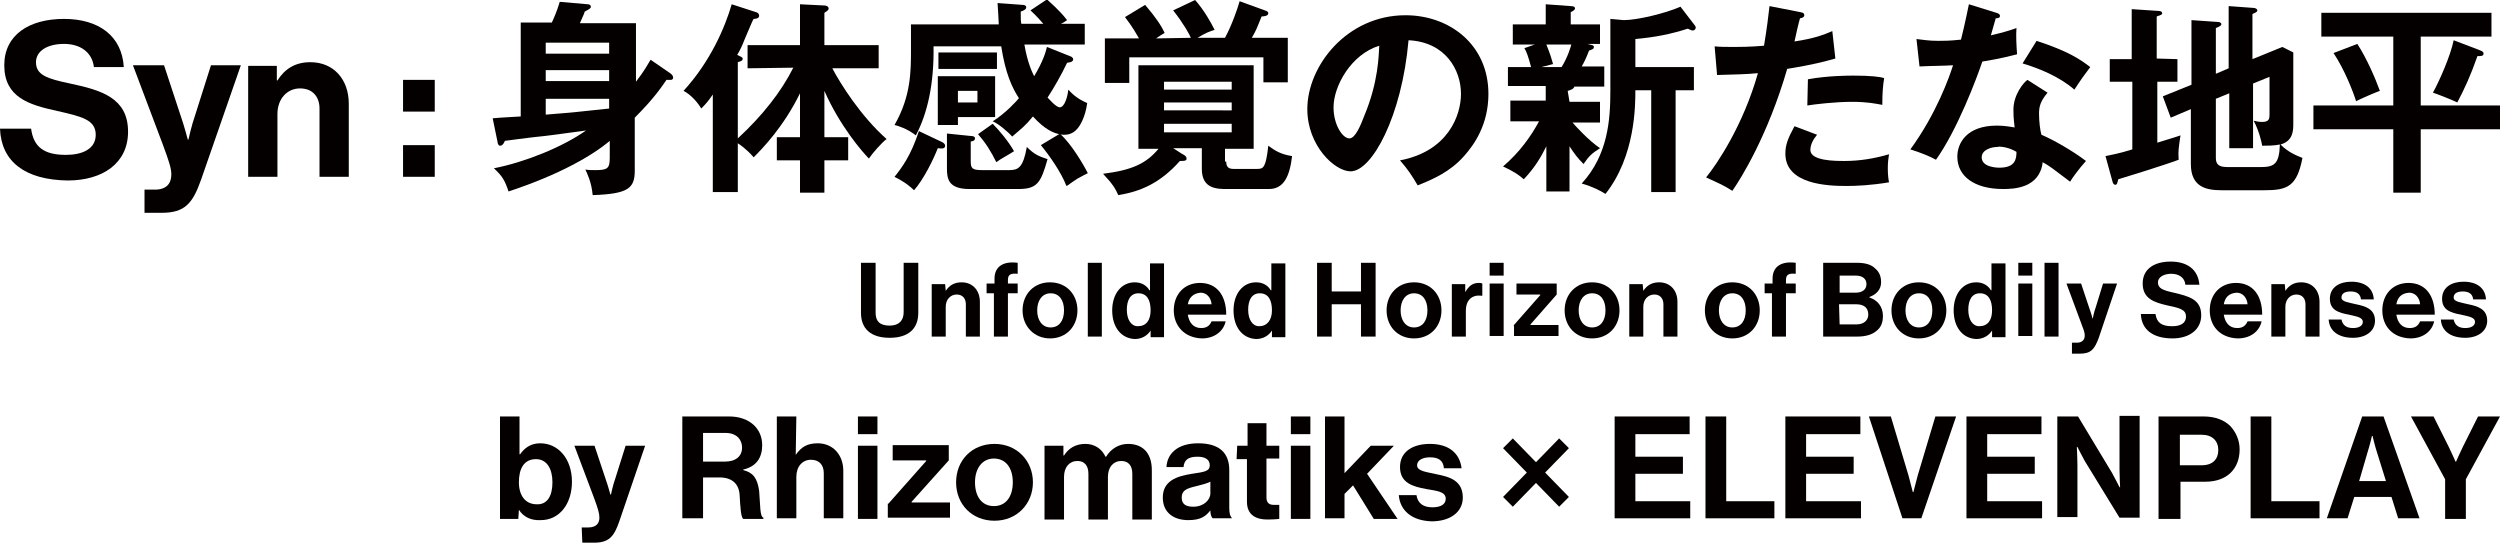 <?xml version="1.0" encoding="utf-8"?>
<!-- Generator: Adobe Illustrator 27.8.1, SVG Export Plug-In . SVG Version: 6.00 Build 0)  -->
<svg version="1.1" id="レイヤー_1" xmlns="http://www.w3.org/2000/svg" xmlns:xlink="http://www.w3.org/1999/xlink" x="0px"
	 y="0px" viewBox="0 0 410 89" style="enable-background:new 0 0 410 89;" xml:space="preserve">
<style type="text/css">
	.st0{fill:#040000;}
</style>
<path class="st0" d="M141.2,51.3v-8.2h2.4v8.2c0,1.3,0.6,2.1,2.3,2.1c1.6,0,2.3-0.9,2.3-2.2v-8.1h2.4v8.2c0,2.6-1.6,4.1-4.7,4.1
	S141.2,53.9,141.2,51.3z"/>
<path class="st0" d="M155.1,47.7L155.1,47.7c0.6-0.9,1.4-1.4,2.6-1.4c1.8,0,3,1.3,3,3.2v5.7h-2.3v-5.3c0-0.9-0.5-1.6-1.5-1.6
	c-1,0-1.8,0.8-1.8,2v4.9h-2.3v-8.6h2.2L155.1,47.7L155.1,47.7z"/>
<path class="st0" d="M161.9,46.5h1.2v-0.8c0-2.1,1.6-2.9,3.8-2.6v1.8c-1.1-0.1-1.6,0.1-1.6,1v0.6h1.6v1.6h-1.6v7.1h-2.3v-7.1h-1.2
	V46.5L161.9,46.5z"/>
<path class="st0" d="M167.7,50.9c0-2.6,1.8-4.6,4.5-4.6c2.7,0,4.5,2,4.5,4.6s-1.8,4.6-4.5,4.6C169.6,55.5,167.7,53.5,167.7,50.9z
	 M174.5,50.9c0-1.7-0.8-2.8-2.2-2.8s-2.2,1.2-2.2,2.8s0.8,2.8,2.2,2.8S174.5,52.6,174.5,50.9z"/>
<path class="st0" d="M178.4,43.1h2.3v12.1h-2.3V43.1z"/>
<path class="st0" d="M182.4,50.9c0-2.7,1.5-4.6,3.7-4.6c1.2,0,2,0.6,2.4,1.3h0.1v-4.4h2.3v12.1h-2.2v-1.1h0
	c-0.5,0.8-1.4,1.4-2.6,1.4C183.9,55.5,182.4,53.7,182.4,50.9L182.4,50.9z M188.7,50.9c0-1.7-0.6-2.8-2-2.8c-1.3,0-1.9,1.1-1.9,2.7
	c0,1.6,0.7,2.7,1.8,2.7C188,53.5,188.7,52.5,188.7,50.9z"/>
<path class="st0" d="M192.5,50.9c0-2.6,1.7-4.5,4.3-4.5c2.8,0,4.3,2.1,4.3,5.2h-6.3c0.2,1.3,0.9,2.2,2.2,2.2c0.9,0,1.4-0.4,1.7-1.1
	h2.3c-0.3,1.5-1.7,2.8-3.9,2.8C194.2,55.4,192.5,53.4,192.5,50.9z M194.8,49.9h3.9c-0.1-1.1-0.8-1.9-1.8-1.9
	C195.7,48.1,195,48.8,194.8,49.9L194.8,49.9z"/>
<path class="st0" d="M202.3,50.9c0-2.7,1.5-4.6,3.7-4.6c1.2,0,2,0.6,2.4,1.3h0.1v-4.4h2.3v12.1h-2.2v-1.1h0
	c-0.5,0.8-1.4,1.4-2.6,1.4C203.8,55.5,202.3,53.7,202.3,50.9L202.3,50.9z M208.6,50.9c0-1.7-0.6-2.8-2-2.8c-1.3,0-1.9,1.1-1.9,2.7
	c0,1.6,0.7,2.7,1.8,2.7C207.8,53.5,208.6,52.5,208.6,50.9z"/>
<path class="st0" d="M216,43.1h2.4v4.7h4.8v-4.7h2.4v12.1h-2.4v-5.3h-4.8v5.3H216V43.1z"/>
<path class="st0" d="M227.4,50.9c0-2.6,1.8-4.6,4.5-4.6c2.7,0,4.5,2,4.5,4.6s-1.8,4.6-4.5,4.6C229.2,55.5,227.4,53.5,227.4,50.9z
	 M234.1,50.9c0-1.7-0.8-2.8-2.2-2.8s-2.2,1.2-2.2,2.8s0.8,2.8,2.2,2.8S234.1,52.6,234.1,50.9z"/>
<path class="st0" d="M240.3,47.9L240.3,47.9c0.6-1,1.2-1.5,2.2-1.5c0.3,0,0.4,0,0.6,0.1v2h-0.1c-1.5-0.2-2.6,0.6-2.6,2.5v4.2h-2.3
	v-8.6h2.2L240.3,47.9L240.3,47.9z"/>
<path class="st0" d="M244.3,43.1h2.3v2.1h-2.3V43.1z M244.3,46.5h2.3v8.6h-2.3V46.5z"/>
<path class="st0" d="M248.2,53.4l4.4-5v-0.1h-3.9v-1.8h6.6v1.8l-4.3,4.9v0.1h4.6v1.8h-7.3V53.4L248.2,53.4z"/>
<path class="st0" d="M256.6,50.9c0-2.6,1.8-4.6,4.5-4.6c2.7,0,4.5,2,4.5,4.6s-1.8,4.6-4.5,4.6C258.4,55.5,256.6,53.5,256.6,50.9z
	 M263.3,50.9c0-1.7-0.8-2.8-2.2-2.8c-1.4,0-2.2,1.2-2.2,2.8s0.8,2.8,2.2,2.8C262.5,53.7,263.3,52.6,263.3,50.9z"/>
<path class="st0" d="M269.5,47.7L269.5,47.7c0.6-0.9,1.4-1.4,2.6-1.4c1.8,0,3,1.3,3,3.2v5.7h-2.3v-5.3c0-0.9-0.5-1.6-1.5-1.6
	c-1,0-1.8,0.8-1.8,2v4.9h-2.3v-8.6h2.2L269.5,47.7L269.5,47.7z"/>
<path class="st0" d="M279.6,50.9c0-2.6,1.8-4.6,4.5-4.6c2.7,0,4.5,2,4.5,4.6s-1.8,4.6-4.5,4.6C281.4,55.5,279.6,53.5,279.6,50.9z
	 M286.3,50.9c0-1.7-0.8-2.8-2.2-2.8c-1.4,0-2.2,1.2-2.2,2.8s0.8,2.8,2.2,2.8C285.5,53.7,286.3,52.6,286.3,50.9z"/>
<path class="st0" d="M289.5,46.5h1.2v-0.8c0-2.1,1.6-2.9,3.8-2.6v1.8c-1.1-0.1-1.6,0.1-1.6,1v0.6h1.6v1.6h-1.6v7.1h-2.3v-7.1h-1.2
	V46.5L289.5,46.5z"/>
<path class="st0" d="M299.2,43.1h5.4c1.3,0,2.3,0.3,2.9,0.9c0.7,0.6,1,1.3,1,2.3c0,1.2-0.8,2-1.9,2.4v0.1c1.3,0.4,2.2,1.5,2.2,3
	c0,1.1-0.3,1.9-1.1,2.5c-0.7,0.6-1.8,0.9-3.1,0.9h-5.6V43.1L299.2,43.1z M304.3,48c1.1,0,1.8-0.5,1.8-1.4c0-0.9-0.7-1.4-1.7-1.4
	h-2.7V48L304.3,48L304.3,48z M301.7,53.2h2.8c1.2,0,1.9-0.7,1.9-1.6c0-1.2-0.8-1.7-2-1.7h-2.8L301.7,53.2L301.7,53.2z"/>
<path class="st0" d="M310.2,50.9c0-2.6,1.8-4.6,4.5-4.6c2.7,0,4.5,2,4.5,4.6s-1.8,4.6-4.5,4.6C312,55.5,310.2,53.5,310.2,50.9z
	 M316.9,50.9c0-1.7-0.8-2.8-2.2-2.8c-1.4,0-2.2,1.2-2.2,2.8s0.8,2.8,2.2,2.8C316.1,53.7,316.9,52.6,316.9,50.9z"/>
<path class="st0" d="M320.4,50.9c0-2.7,1.5-4.6,3.7-4.6c1.2,0,2,0.6,2.4,1.3h0.1v-4.4h2.3v12.1h-2.2v-1.1h0
	c-0.5,0.8-1.4,1.4-2.6,1.4C321.9,55.5,320.4,53.7,320.4,50.9L320.4,50.9z M326.7,50.9c0-1.7-0.6-2.8-2-2.8c-1.3,0-1.9,1.1-1.9,2.7
	c0,1.6,0.7,2.7,1.8,2.7C326,53.5,326.7,52.5,326.7,50.9z"/>
<path class="st0" d="M331,43.1h2.3v2.1H331V43.1z M331,46.5h2.3v8.6H331V46.5z"/>
<path class="st0" d="M335.3,43.1h2.3v12.1h-2.3V43.1z"/>
<path class="st0" d="M339.8,56.2h0.8c0.9,0,1.3-0.5,1.3-1.2c0-0.5-0.2-1-0.7-2.3l-2.3-6.2h2.4l1.3,3.9c0.3,0.8,0.6,1.9,0.6,1.9h0
	c0,0,0.2-1.1,0.5-1.9l1.2-3.9h2.3l-3,8.9c-0.7,1.9-1.3,2.6-3.1,2.6h-1.3V56.2L339.8,56.2z"/>
<path class="st0" d="M351.1,51.5h2.4c0.2,1.4,1,2,2.7,2c1.3,0,2.3-0.4,2.3-1.6c0-1.2-1.2-1.4-3-1.8c-2.2-0.5-4.1-1.1-4.1-3.6
	c0-2.4,1.9-3.6,4.6-3.6c2.7,0,4.5,1.3,4.7,3.8h-2.3c-0.1-1.2-1.1-1.8-2.3-1.8c-1.3,0-2.2,0.6-2.2,1.4c0,1,0.8,1.3,2.6,1.7
	c2.5,0.6,4.5,1.1,4.5,3.7c0,2.4-2,3.8-4.7,3.8C353,55.5,351.2,54,351.1,51.5L351.1,51.5z"/>
<path class="st0" d="M362.4,50.9c0-2.6,1.7-4.5,4.3-4.5c2.8,0,4.3,2.1,4.3,5.2h-6.3c0.2,1.3,0.9,2.2,2.2,2.2c0.9,0,1.4-0.4,1.7-1.1
	h2.3c-0.3,1.5-1.7,2.8-3.9,2.8C364,55.4,362.4,53.4,362.4,50.9z M364.7,49.9h3.9c-0.1-1.1-0.8-1.9-1.8-1.9
	C365.5,48.1,364.9,48.8,364.7,49.9L364.7,49.9z"/>
<path class="st0" d="M374.8,47.7L374.8,47.7c0.6-0.9,1.4-1.4,2.6-1.4c1.8,0,3,1.3,3,3.2v5.7h-2.3v-5.3c0-0.9-0.5-1.6-1.5-1.6
	c-1,0-1.8,0.8-1.8,2v4.9h-2.3v-8.6h2.2L374.8,47.7L374.8,47.7z"/>
<path class="st0" d="M381.9,52.4h2.1c0.2,1,0.9,1.4,1.9,1.4c1,0,1.6-0.4,1.6-1c0-0.8-1.1-0.9-2.3-1.2c-1.6-0.3-3.1-0.7-3.1-2.6
	c0-1.9,1.6-2.8,3.5-2.8c2.3,0,3.6,1.1,3.7,2.9h-2.1c-0.1-0.9-0.7-1.3-1.7-1.3c-0.9,0-1.5,0.3-1.5,1c0,0.7,1.2,0.8,2.4,1.1
	c1.4,0.3,3.1,0.7,3.1,2.7c0,1.7-1.5,2.8-3.6,2.8C383.4,55.4,382,54.2,381.9,52.4z"/>
<path class="st0" d="M390.7,50.9c0-2.6,1.7-4.5,4.3-4.5c2.8,0,4.3,2.1,4.3,5.2h-6.3c0.2,1.3,0.9,2.2,2.2,2.2c0.9,0,1.4-0.4,1.7-1.1
	h2.3c-0.3,1.5-1.7,2.8-3.9,2.8C392.3,55.4,390.7,53.4,390.7,50.9z M393,49.9h3.9c-0.1-1.1-0.8-1.9-1.8-1.9
	C393.8,48.1,393.2,48.8,393,49.9L393,49.9z"/>
<path class="st0" d="M400.3,52.4h2.1c0.2,1,0.9,1.4,1.9,1.4c1,0,1.6-0.4,1.6-1c0-0.8-1.1-0.9-2.3-1.2c-1.6-0.3-3.1-0.7-3.1-2.6
	c0-1.9,1.6-2.8,3.5-2.8c2.3,0,3.6,1.1,3.7,2.9h-2.1c-0.1-0.9-0.7-1.3-1.7-1.3c-0.9,0-1.5,0.3-1.5,1c0,0.7,1.2,0.8,2.4,1.1
	c1.4,0.3,3.1,0.7,3.1,2.7c0,1.7-1.5,2.8-3.6,2.8C401.8,55.4,400.4,54.2,400.3,52.4z"/>
<path class="st0" d="M0,21.1h5.1c0.4,3,2.1,4.3,5.7,4.3c2.6,0,4.9-0.9,4.9-3.3c0-2.5-2.4-3-6.3-3.9c-4.6-1-8.7-2.2-8.7-7.5
	c0-5,4.1-7.6,9.8-7.6c5.7,0,9.5,2.8,9.8,7.9h-4.9c-0.3-2.5-2.3-3.8-4.9-3.8c-2.8,0-4.6,1.2-4.6,3c0,2.1,1.8,2.7,5.6,3.5
	c5.2,1.1,9.5,2.4,9.5,7.9c0,5.2-4.2,8-9.9,8C4.1,29.5,0.2,26.5,0,21.1z"/>
<path class="st0" d="M23.7,31.1h1.7c1.9,0,2.7-1,2.7-2.5c0-1-0.4-2.2-1.4-4.9l-4.9-13h5.1l2.7,8.2c0.6,1.7,1.2,4,1.2,4h0.1
	c0,0,0.5-2.3,1.1-4l2.6-8.2h4.9L33,29.4c-1.4,4-2.7,5.5-6.5,5.5h-2.8L23.7,31.1L23.7,31.1z"/>
<path class="st0" d="M45.4,13.2h0.1c1.2-1.9,2.9-3,5.4-3c3.8,0,6.3,2.8,6.3,6.8V29h-4.8V17.8c0-1.9-1.1-3.3-3.2-3.3
	c-2.1,0-3.7,1.7-3.7,4.2V29h-4.8V10.8h4.7L45.4,13.2L45.4,13.2z"/>
<path class="st0" d="M66.1,13.1h5.2v5.2h-5.2V13.1z M66.1,23.8h5.2V29h-5.2V23.8z"/>
<path class="st0" d="M109.9,12c0.3,0.2,0.5,0.5,0.5,0.7c0,0.3-0.2,0.4-0.4,0.4c-0.2,0-0.5,0-0.7,0c-0.7,1-1.9,2.9-5.2,6.2V28
	c0,2.9-1.1,3.8-6.9,4c-0.2-2.2-0.9-3.5-1.2-4.2c0.5,0.1,1,0.1,1.6,0.1c2.1,0,2.4-0.3,2.4-2.1v-2.7c-2.7,2.3-8.1,5.5-16.6,8.3
	c-0.6-1.8-1-2.5-2.4-3.8c5.1-1,11.3-3.5,15.1-6.2c-4.5,0.6-5.6,0.8-8.6,1.1c-1.7,0.2-3.2,0.4-4.7,0.6c-0.1,0.2-0.3,0.8-0.8,0.8
	c-0.2,0-0.4-0.3-0.4-0.6l-0.8-3.9c0.9-0.1,1.3-0.1,4.6-0.3V3.7h5.1c0.2-0.4,0.9-2,1.3-3.4l4.6,0.4c0.2,0,0.5,0.1,0.5,0.4
	c0,0.3-0.3,0.4-1,0.8c-0.1,0.4-0.5,1.2-0.8,1.9h9.2v9.6c1.4-1.8,1.9-2.8,2.4-3.6L109.9,12L109.9,12z M89.5,8.8h10.4V7H89.5V8.8z
	 M99.9,11.5H89.5v1.8h10.4V11.5z M99.9,16.2H89.5v2.6c5.1-0.4,5.6-0.5,10.4-1V16.2z"/>
<path class="st0" d="M122.6,11.2V7.4h8.6V0.7l4,0.2c0.2,0,0.7,0.1,0.7,0.5c0,0.2-0.2,0.4-0.7,0.7v5.3h8.9v3.8h-7.6
	c1.3,2.5,4.7,7.9,8.9,11.6c-0.8,0.6-2.3,2.3-2.9,3.2c-1.1-1.1-4.8-5.4-7.3-11.1v7.6h3.9v3.8h-3.9v5.3h-4v-5.3h-3.8v-3.8h3.8v-7.2
	c-2.7,5.5-6.1,9-7.6,10.5c-1.2-1.4-2.3-2.1-2.6-2.3v8h-4.1v-16c-0.8,1.2-1.4,1.8-1.9,2.3c-0.5-0.9-1.7-2.3-2.9-2.9
	c4.4-4.8,6.8-10.4,7.9-14.2l4,1.3c0.4,0.1,0.5,0.4,0.5,0.6c0,0.5-0.8,0.5-0.9,0.5c-0.2,0.3-0.3,0.6-1.5,3.4
	c-0.3,0.8-0.7,1.7-1.2,2.5c0.6,0.3,0.9,0.4,0.9,0.6c0,0.3-0.1,0.4-0.8,0.6v12.5c4-3.7,7.1-7.6,9.1-11.6L122.6,11.2L122.6,11.2z"/>
<path class="st0" d="M173.7,22c-0.9-0.2-2.3-0.7-4.3-2.9c-1.3,1.6-1.8,1.9-3.4,3.3c-0.8-0.9-2.4-2.2-3.2-2.5
	c2.1-1.3,4.1-3.5,4.3-3.8c-1.1-1.7-2.2-4-2.9-8.5h-11.1c0.1,6.2-1,11-2.9,14.6c-1.4-1.1-3-1.6-3.5-1.7c2.7-4.7,2.7-8.8,2.7-12.4V4
	h14.4c-0.1-1.5-0.1-2.4-0.2-3.5l4.1,0.3c0.3,0,0.6,0.1,0.6,0.4c0,0.3-0.3,0.5-0.9,0.7c0,1.2,0,1.6,0.1,2h3.6
	c-1.2-1.4-1.7-1.8-2.1-2.2l2.7-1.8c0.4,0.4,2,1.7,3.3,3.4c-0.4,0.3-0.6,0.4-1,0.6h3.9v3.4h-9.9c0.5,3,1.3,4.6,1.6,5.2
	c1.5-2.5,1.9-4,2.1-4.8l4,1.6c0.1,0.1,0.3,0.2,0.3,0.4c0,0.3-0.2,0.5-1,0.6c-1,2.1-2.1,4-3.2,5.7c0.3,0.3,1.4,1.6,2,1.6
	c0.8,0,1.3-1.8,1.4-2.9c0.4,0.4,1.2,1.4,3.1,2.2c-0.3,2.3-1.2,3.8-1.7,4.3c-0.7,0.8-1.6,0.9-2,0.9c-0.3,0-0.6,0-0.7-0.1
	c1.8,1.6,3.8,5,4.5,6.4c-0.4,0.2-1,0.5-1.7,0.9c-1.4,0.9-1.5,1.1-1.8,1.2c-0.9-2.3-2.8-5-4.2-6.7L173.7,22L173.7,22z M154.5,23.3
	c0.2,0.1,0.5,0.3,0.5,0.6c0,0.5-0.5,0.5-1.2,0.4c-0.7,1.8-2.3,5.1-3.9,6.9c-0.5-0.5-1.4-1.3-3.2-2.2c1.2-1.5,2.7-3.5,4-7.5
	L154.5,23.3L154.5,23.3z M163.2,12.5v6.7h-6.1v1.3h-3.3v-8H163.2z M163.5,8.6v2.7h-9.6V8.6H163.5z M159.2,22.3
	c0.4,0,0.7,0.1,0.7,0.4c0,0.4-0.5,0.5-0.7,0.5v3.2c0,1.2,0.2,1.5,1.9,1.5h4.4c1.5,0,2.3-0.4,2.9-3.8c1.1,1.1,1.8,1.5,3.4,2
	c-1.1,3.9-1.7,4.9-4.8,4.9h-8c-3.5,0-3.7-1.7-3.7-3.4v-5.7L159.2,22.3L159.2,22.3z M157.1,14.9v1.9h3.2v-1.9H157.1z M162.8,20.3
	c1.1,1.1,2.6,2.9,3.5,4.5c-0.9,0.6-2.3,1.3-2.9,1.8c-0.9-1.8-1.7-3.1-3-4.6L162.8,20.3z"/>
<path class="st0" d="M201.1,26.5c0,0.9,0.4,1.2,1.2,1.2h3.9c1,0,1.4-0.2,1.8-3.8c1.1,0.8,2,1.4,3.9,1.7c-0.4,3.4-1.4,5.4-3.8,5.4
	h-6.8c-1.7,0-4.2,0-4.2-3.3v-3.4h-4.7l1.4,0.9c0.6,0.3,0.8,0.5,0.8,0.8c0,0.4-0.4,0.4-1.1,0.4c-3.2,3.6-6.4,5-10.1,5.6
	c-0.5-1.1-0.9-1.8-2.5-3.5c4.8-0.6,7.1-1.7,9.1-4.1h-3.3V10.7h18.9v13.7h-4.7V26.5L201.1,26.5z M195.3,6.2c-0.2-0.5-1.1-2.2-2.9-4.5
	L196,0c1.5,1.7,2.6,3.7,3.2,4.9c-0.7,0.2-1.5,0.5-2.8,1.3h4.5c1.1-2,2.1-4.9,2.4-6l4.4,1.6c0.2,0.1,0.3,0.2,0.3,0.4
	c0,0.4-0.7,0.5-1.1,0.5c-0.8,2-0.9,2.3-1.6,3.5h5.9v7.3h-4V9.4h-22v4.2h-4V6.3h5.6c-1.3-2.3-1.9-2.9-2.3-3.5l3.3-2
	c1.8,2.1,2.7,3.5,3.2,4.6c-0.5,0.3-0.7,0.4-1.4,0.9L195.3,6.2L195.3,6.2z M202,14.7v-1.3h-11.1v1.3H202z M190.9,16.8v1.3H202v-1.3
	H190.9z M190.9,20.3v1.4H202v-1.4H190.9z"/>
<path class="st0" d="M229.6,26.3c7.9-1.5,10-7.4,10-10.9c0-3.9-2.5-8.5-8.6-8.8c-1.1,12.5-6,21.5-9.5,21.5c-2.6,0-7.1-4.2-7.1-10.2
	c0-7.1,6.5-15.4,16.1-15.4c7.2,0,13.6,4.8,13.6,12.9c0,5-2.3,8.3-4,10.2c-2.3,2.6-5.1,3.8-7.6,4.8C231.5,28.7,230.9,27.8,229.6,26.3
	L229.6,26.3z M218.7,17.6c0,2.9,1.5,5.1,2.6,5.1c1,0,1.9-2.3,2.4-3.6c2.4-5.7,2.4-10.1,2.5-11.6C221.6,8.9,218.7,14.1,218.7,17.6z"
	/>
<path class="st0" d="M257.4,16.7h5v3.4h-4.5c0.4,0.5,2.7,3,4.5,4.2c-1.4,0.9-1.8,1.3-2.7,2.6c-1-1-1.5-1.7-2.3-2.9v7.4h-3.8v-7.4
	c-0.9,1.8-1.9,3.5-3.7,5.4c-0.9-0.8-1.7-1.3-3.4-2.1c2.8-2.4,4.6-5,5.9-7.4h-4.7v-3.4h5.8v-2.4h-6.2V11h3.8
	c-0.5-1.9-0.8-2.6-1.1-3.1l1.7-0.6h-3.6V4h5.4V0.7l4.1,0.3c0.6,0,0.7,0.2,0.7,0.4c0,0.2-0.3,0.4-0.7,0.6V4h4.8v3.2h-2.1
	c0.8,0.2,1.1,0.2,1.1,0.5c0,0.3-0.2,0.4-0.8,0.6c-0.4,1.1-0.9,2.1-1.2,2.6h3.7v3.3h-4.9c-0.1,0.4-0.7,0.6-1.1,0.7L257.4,16.7
	L257.4,16.7z M253.6,7.3c0.7,1.7,0.9,2.5,1.1,3.2l-1.9,0.5h3.3c1-1.6,1.5-3.3,1.6-3.7L253.6,7.3L253.6,7.3z M264.1,3.1l2.2,0.2
	c2.2,0,6.8-1.1,9.3-2.2l2.3,3c0,0,0.2,0.2,0.2,0.4c0,0.3-0.2,0.5-0.5,0.5c-0.2,0-0.4-0.1-0.8-0.3c-2.8,0.9-5.3,1.4-8.6,1.7V11h9.6
	v3.8h-3v16.7h-4V14.8h-2.6c0,2.5,0,10.8-4.9,17c-0.8-0.5-2.1-1.2-3.9-1.7c4.3-4.7,4.7-10.4,4.7-15.2V3.1L264.1,3.1z"/>
<path class="st0" d="M295.3,2c0.5,0.1,0.6,0.2,0.6,0.5c0,0.1,0,0.4-0.7,0.5c-0.2,0.6-0.8,3.3-0.9,3.8c3.3-0.5,4.8-1.1,6.2-1.7
	l0.5,4.5c-1.8,0.5-3.6,1-7.9,1.7c-3.2,11-7.6,18-9,20c-1.4-0.9-1.9-1.1-4.3-2.2c1.8-2.2,6.1-8.6,8.5-17.1c-2.1,0.2-3.5,0.2-6.7,0.3
	l-0.4-4.7c0.8,0.1,1.9,0.1,3.3,0.1c0.6,0,2.5,0,4.8-0.2c0.5-3,0.7-4.8,0.9-6.5L295.3,2L295.3,2z M298,22.1c-0.6,0.7-1.1,1.6-1.1,2.5
	c0,1.8,4.1,1.8,5.6,1.8c2.5,0,4.9-0.4,7.3-1.1c-0.1,0.6-0.2,1.3-0.2,2.3c0,1.1,0.1,1.8,0.2,2.3c-3,0.5-5.4,0.6-7,0.6
	c-3.2,0-10-0.3-10-5.3c0-1.4,0.4-2.5,1.5-4.5L298,22.1L298,22.1z M296.5,13c3.3-0.6,6.7-0.6,7.5-0.6c2.9,0,4.3,0.2,5,0.4
	c-0.2,1.3-0.3,2.4-0.3,4.4c-1.1-0.2-2.4-0.5-5-0.5c-2.7,0-6.1,0.4-7.3,0.6L296.5,13L296.5,13z"/>
<path class="st0" d="M314.3,6.4c1,0.1,1.9,0.3,3.6,0.3c0.9,0,1.8,0,3.7-0.2c0.7-2.8,1-4.4,1.3-5.8l4.5,1.4c0.4,0.1,0.6,0.3,0.6,0.5
	c0,0.4-0.5,0.4-0.7,0.4c-0.1,0.4-0.7,2.4-0.8,2.8c2.1-0.5,3.1-0.8,4.2-1.2c-0.1,1.2,0,3,0.1,4.3c-0.8,0.2-2.6,0.7-5.7,1.2
	c-0.9,2.7-4.1,11.2-7.6,16.1c-0.9-0.5-2.3-1.1-4.2-1.7c4.3-5.9,6.4-11.9,7-13.8c-1.2,0.1-3.8,0.1-5.5,0.2L314.3,6.4L314.3,6.4z
	 M335.8,15.2c-1.1,1.3-1.4,2.2-1.4,3.4c0,1.4,0.2,2.9,0.4,3.5c2.1,0.9,5.2,2.7,7.3,4.3c-1.1,1.2-2.4,3-2.6,3.4
	c-2.9-2.2-3.4-2.6-4.5-3.2c-0.5,4.3-4.8,4.4-6.5,4.4c-4.7,0-7.5-2.1-7.5-5.3c0-2.2,1.5-5.1,6.5-5.1c1.2,0,2.3,0.2,2.9,0.3
	c-0.2-1.6-0.2-2.4-0.2-2.9c0-2.5,1.7-4.5,2.3-4.9L335.8,15.2L335.8,15.2z M327.6,24.1c-1.1,0-2.6,0.5-2.6,1.7c0,1.5,2.1,1.7,2.9,1.7
	c2.6,0,2.8-1.4,2.8-2.6C329.2,24,327.7,24,327.6,24.1L327.6,24.1z M334,6.7c5.2,1.7,7.1,3,8.8,4.3c-0.7,0.9-1.7,2.3-2.6,3.7
	c-2.4-2.1-5.8-3.5-8.5-4.3L334,6.7z"/>
<path class="st0" d="M357.1,9.7v3.7h-3.3v10c0.6-0.2,3.3-1,3.8-1.2c-0.3,2.1-0.4,2.5-0.3,4c-2.1,0.8-9.5,3.1-9.9,3.2
	c-0.2,0.7-0.2,0.9-0.5,0.9c-0.3,0-0.4-0.3-0.5-0.7l-1.1-4c0.9-0.2,2.2-0.4,4.4-1.1V13.4H346V9.7h3.6V1.5l4.5,0.3
	c0.2,0,0.5,0.1,0.5,0.4c0,0.2-0.3,0.3-0.9,0.5v6.9L357.1,9.7L357.1,9.7z M365.5,11.2V1l4.1,0.3c0.3,0,0.6,0.2,0.6,0.4
	c0,0.3-0.4,0.4-0.8,0.6v7.4l4.9-2l1.8,0.9v11.6c0,1.2,0,2.9-2.1,3.5c1.3,1.3,2.6,1.8,3.6,2.2c-0.9,4.7-2.5,5.3-6.2,5.3h-7.1
	c-2.6,0-5-0.6-5-4.3v-9l-3.3,1.4l-1.3-3.5l4.7-1.9V3.3l4.3,0.3c0.3,0,0.6,0.1,0.6,0.4c0,0.2-0.4,0.4-0.9,0.6v7.5L365.5,11.2
	L365.5,11.2z M363.4,16.2v9.5c0,0.8,0,1.7,1.9,1.7h5.4c2.2,0,3.1-0.4,3.2-3.7c-0.9,0.2-2.3,0.2-2.9,0.2c-0.1-0.6-0.5-2.4-1.4-4.1
	c0.4,0.1,0.9,0.2,1.4,0.2c1.2,0,1.2-0.6,1.2-1.3v-6.1l-2.7,1.1v10.6h-3.9v-9L363.4,16.2L363.4,16.2z"/>
<path class="st0" d="M397,17.3h13v3.9h-13v10.4h-4.5V21.2h-13.1v-3.9h13.1V6h-11.8V2.1h27.9V6H397L397,17.3L397,17.3z M386.6,7.2
	c1.5,2.3,2.9,5.5,3.7,7.7c-0.6,0.2-3.4,1.4-3.9,1.7c-0.5-1.6-1.9-5.2-3.7-7.9L386.6,7.2L386.6,7.2z M406.6,8.2
	c0.2,0.1,0.7,0.2,0.7,0.6c0,0.4-0.4,0.4-1,0.4c-1.2,3.4-2.1,5.3-3.3,7.6c-0.6-0.3-3.3-1.4-4-1.6c1.1-2,2.9-6.1,3.4-8.6L406.6,8.2z"
	/>
<path class="st0" d="M85.1,83.6L85.1,83.6l-0.1,1.5H82V68.3h3.2v6.2h0.1c0.7-1,1.7-1.8,3.3-1.8c3,0,5.2,2.6,5.2,6.3
	s-2.1,6.3-5.1,6.3C87,85.4,85.8,84.7,85.1,83.6L85.1,83.6z M90.6,79.1c0-2.2-0.9-3.8-2.7-3.8c-2,0-2.8,1.6-2.8,3.8s1.1,3.6,2.9,3.6
	C89.7,82.8,90.6,81.4,90.6,79.1L90.6,79.1z"/>
<path class="st0" d="M95.4,86.5h1.1c1.3,0,1.8-0.7,1.8-1.6c0-0.7-0.2-1.4-0.9-3.3l-3.2-8.5h3.3l1.8,5.4c0.4,1.1,0.8,2.6,0.8,2.6h0.1
	c0,0,0.3-1.5,0.7-2.6l1.7-5.4h3.2l-4.2,12.3c-0.9,2.7-1.8,3.6-4.2,3.6h-1.9L95.4,86.5L95.4,86.5z"/>
<path class="st0" d="M111.9,68.3h7.7c3.2,0,5.4,1.9,5.4,4.7c0,2-0.9,3.5-3.1,4v0.1c1.6,0.4,2.3,1.3,2.6,3.4c0.2,2.4,0.1,4.2,0.7,4.4
	v0.2h-3.3c-0.4-0.2-0.5-2.1-0.6-3.9c-0.1-1.8-1.2-2.9-3.3-2.9h-2.7v6.7h-3.4V68.3L111.9,68.3z M115.3,75.7h3.6
	c1.8,0,2.8-0.9,2.8-2.3c0-1.3-0.9-2.4-2.7-2.4h-3.7L115.3,75.7L115.3,75.7z"/>
<path class="st0" d="M130.5,74.6L130.5,74.6c0.9-1.3,1.9-1.9,3.6-1.9c2.5,0,4.2,1.9,4.2,4.5v7.8h-3.2v-7.4c0-1.3-0.7-2.2-2.1-2.2
	c-1.4,0-2.4,1.1-2.4,2.8v6.8h-3.2V68.3h3.2L130.5,74.6L130.5,74.6z"/>
<path class="st0" d="M140.7,68.3h3.2v2.9h-3.2V68.3z M140.7,73.1h3.2v12h-3.2V73.1z"/>
<path class="st0" d="M145.7,82.6l6.2-7v-0.1h-5.5v-2.5h9.2v2.5l-6.1,6.8v0.1h6.3v2.5h-10.2V82.6z"/>
<path class="st0" d="M156.8,79.1c0-3.6,2.6-6.3,6.3-6.3s6.3,2.8,6.3,6.3s-2.6,6.3-6.3,6.3S156.8,82.7,156.8,79.1z M166.1,79.1
	c0-2.3-1.1-3.9-3.1-3.9c-1.9,0-3.1,1.6-3.1,3.9c0,2.3,1.1,3.9,3.1,3.9C165,83,166.1,81.4,166.1,79.1z"/>
<path class="st0" d="M171.3,73.1h3.1v1.6h0.1c0.7-1.1,1.8-1.9,3.5-1.9c1.5,0,2.7,0.8,3.3,2.1h0.1c0.8-1.3,2.1-2.1,3.6-2.1
	c2.5,0,3.9,1.6,3.9,4.3v8.1h-3.2v-7.5c0-1.4-0.7-2.1-1.8-2.1c-1.3,0-2.2,1-2.2,2.6v7h-3.2v-7.5c0-1.4-0.7-2.1-1.8-2.1
	c-1.3,0-2.2,1-2.2,2.6v7h-3.2L171.3,73.1L171.3,73.1z"/>
<path class="st0" d="M198.5,83.7L198.5,83.7c-0.7,0.9-1.5,1.6-3.6,1.6c-2.5,0-4.2-1.3-4.2-3.7c0-2.7,2.2-3.5,4.8-3.9
	c2-0.3,2.9-0.4,2.9-1.4c0-0.9-0.7-1.4-2-1.4c-1.5,0-2.2,0.5-2.3,1.7h-2.8c0.1-2.1,1.7-3.9,5.2-3.9c3.5,0,5.1,1.6,5.1,4.4v6.1
	c0,0.9,0.1,1.4,0.4,1.7V85h-3.1C198.6,84.8,198.5,84.2,198.5,83.7L198.5,83.7z M198.5,80.9V79c-0.6,0.3-1.4,0.5-2.2,0.7
	c-1.7,0.4-2.5,0.7-2.5,1.9c0,1.1,0.7,1.5,1.9,1.5C197.4,83.1,198.5,82,198.5,80.9z"/>
<path class="st0" d="M202.9,73.1h1.7v-3.7h3.1v3.7h2.1v2.1h-2.1v6.4c0,0.9,0.5,1.2,1.2,1.2c0.4,0,0.9,0,0.9,0v2.3c0,0-0.7,0.1-2,0.1
	c-1.6,0-3.3-0.6-3.3-2.9v-7h-1.7L202.9,73.1L202.9,73.1z"/>
<path class="st0" d="M211.7,68.3h3.2v2.9h-3.2V68.3z M211.7,73.1h3.2v12h-3.2V73.1z"/>
<path class="st0" d="M221.9,79.6l-1.4,1.4v4h-3.2V68.3h3.2v9.3l4.3-4.5h3.8l-4.4,4.6l5,7.4h-3.9L221.9,79.6z"/>
<path class="st0" d="M229.4,81.2h2.9c0.2,1.4,1.2,2,2.6,2c1.4,0,2.2-0.5,2.2-1.4c0-1.2-1.5-1.3-3.2-1.6c-2.2-0.4-4.3-1-4.3-3.6
	c0-2.6,2.2-3.8,4.9-3.8c3.2,0,4.9,1.6,5.2,4h-2.9c-0.1-1.3-0.9-1.8-2.3-1.8c-1.2,0-2.1,0.5-2.1,1.3c0,1,1.6,1.1,3.3,1.5
	c2,0.4,4.2,1,4.2,3.8c0,2.4-2.1,3.9-5.1,3.9C231.5,85.4,229.6,83.7,229.4,81.2L229.4,81.2z"/>
<path class="st0" d="M246.5,81.5l3.9-4l-3.9-4l1.6-1.6l3.8,3.9l3.8-3.9l1.6,1.6l-3.9,4l3.9,4l-1.6,1.6l-3.8-3.9l-3.8,3.9L246.5,81.5
	z"/>
<path class="st0" d="M264.8,68.3h12.3v2.9h-8.9v3.7h7.8v2.8h-7.8v4.5h9v2.8h-12.4V68.3z"/>
<path class="st0" d="M279.7,68.3h3.4v13.9h7.9v2.8h-11.3V68.3z"/>
<path class="st0" d="M292.8,68.3h12.3v2.9h-8.9v3.7h7.8v2.8h-7.8v4.5h9v2.8h-12.4V68.3z"/>
<path class="st0" d="M306.5,68.3h3.6L313,78c0.3,1.1,0.7,2.7,0.7,2.7h0.1c0,0,0.4-1.6,0.7-2.7l2.9-9.7h3.4l-5.7,16.7h-3.1
	L306.5,68.3L306.5,68.3z"/>
<path class="st0" d="M322.5,68.3h12.3v2.9h-8.9v3.7h7.8v2.8h-7.8v4.5h9v2.8h-12.4V68.3z"/>
<path class="st0" d="M337.4,68.3h3.4l5.6,9.3c0.5,0.9,1.2,2.3,1.2,2.3h0.1c0,0-0.1-1.7-0.1-2.9v-8.8h3.3v16.7h-3.3l-5.7-9.3
	c-0.5-0.9-1.2-2.3-1.2-2.3h-0.1c0,0,0.1,1.8,0.1,2.9v8.6h-3.3L337.4,68.3L337.4,68.3z"/>
<path class="st0" d="M354,68.3h7.4c1.9,0,3.4,0.6,4.4,1.6c0.9,1,1.5,2.3,1.5,3.8c0,3.2-2.1,5.3-5.6,5.3h-4.1v6.1H354V68.3z
	 M357.6,76.3h3.5c1.8,0,2.7-1,2.7-2.5s-1-2.5-2.7-2.5h-3.6V76.3z"/>
<path class="st0" d="M369.1,68.3h3.4v13.9h7.9v2.8h-11.3V68.3z"/>
<path class="st0" d="M387.4,68.3h3.5l5.9,16.7h-3.5l-1.1-3.5h-6.1l-1.1,3.5h-3.4L387.4,68.3z M386.9,78.9h4.4l-1.5-4.8
	c-0.3-0.9-0.7-2.6-0.7-2.6h-0.1c0,0-0.4,1.7-0.7,2.6L386.9,78.9L386.9,78.9z"/>
<path class="st0" d="M401,78.6l-5.6-10.3h3.7l2.5,5c0.5,1,1.1,2.4,1.1,2.4h0.1c0,0,0.6-1.4,1.1-2.4l2.5-5h3.6l-5.6,10.3v6.5H401
	V78.6z"/>
</svg>

